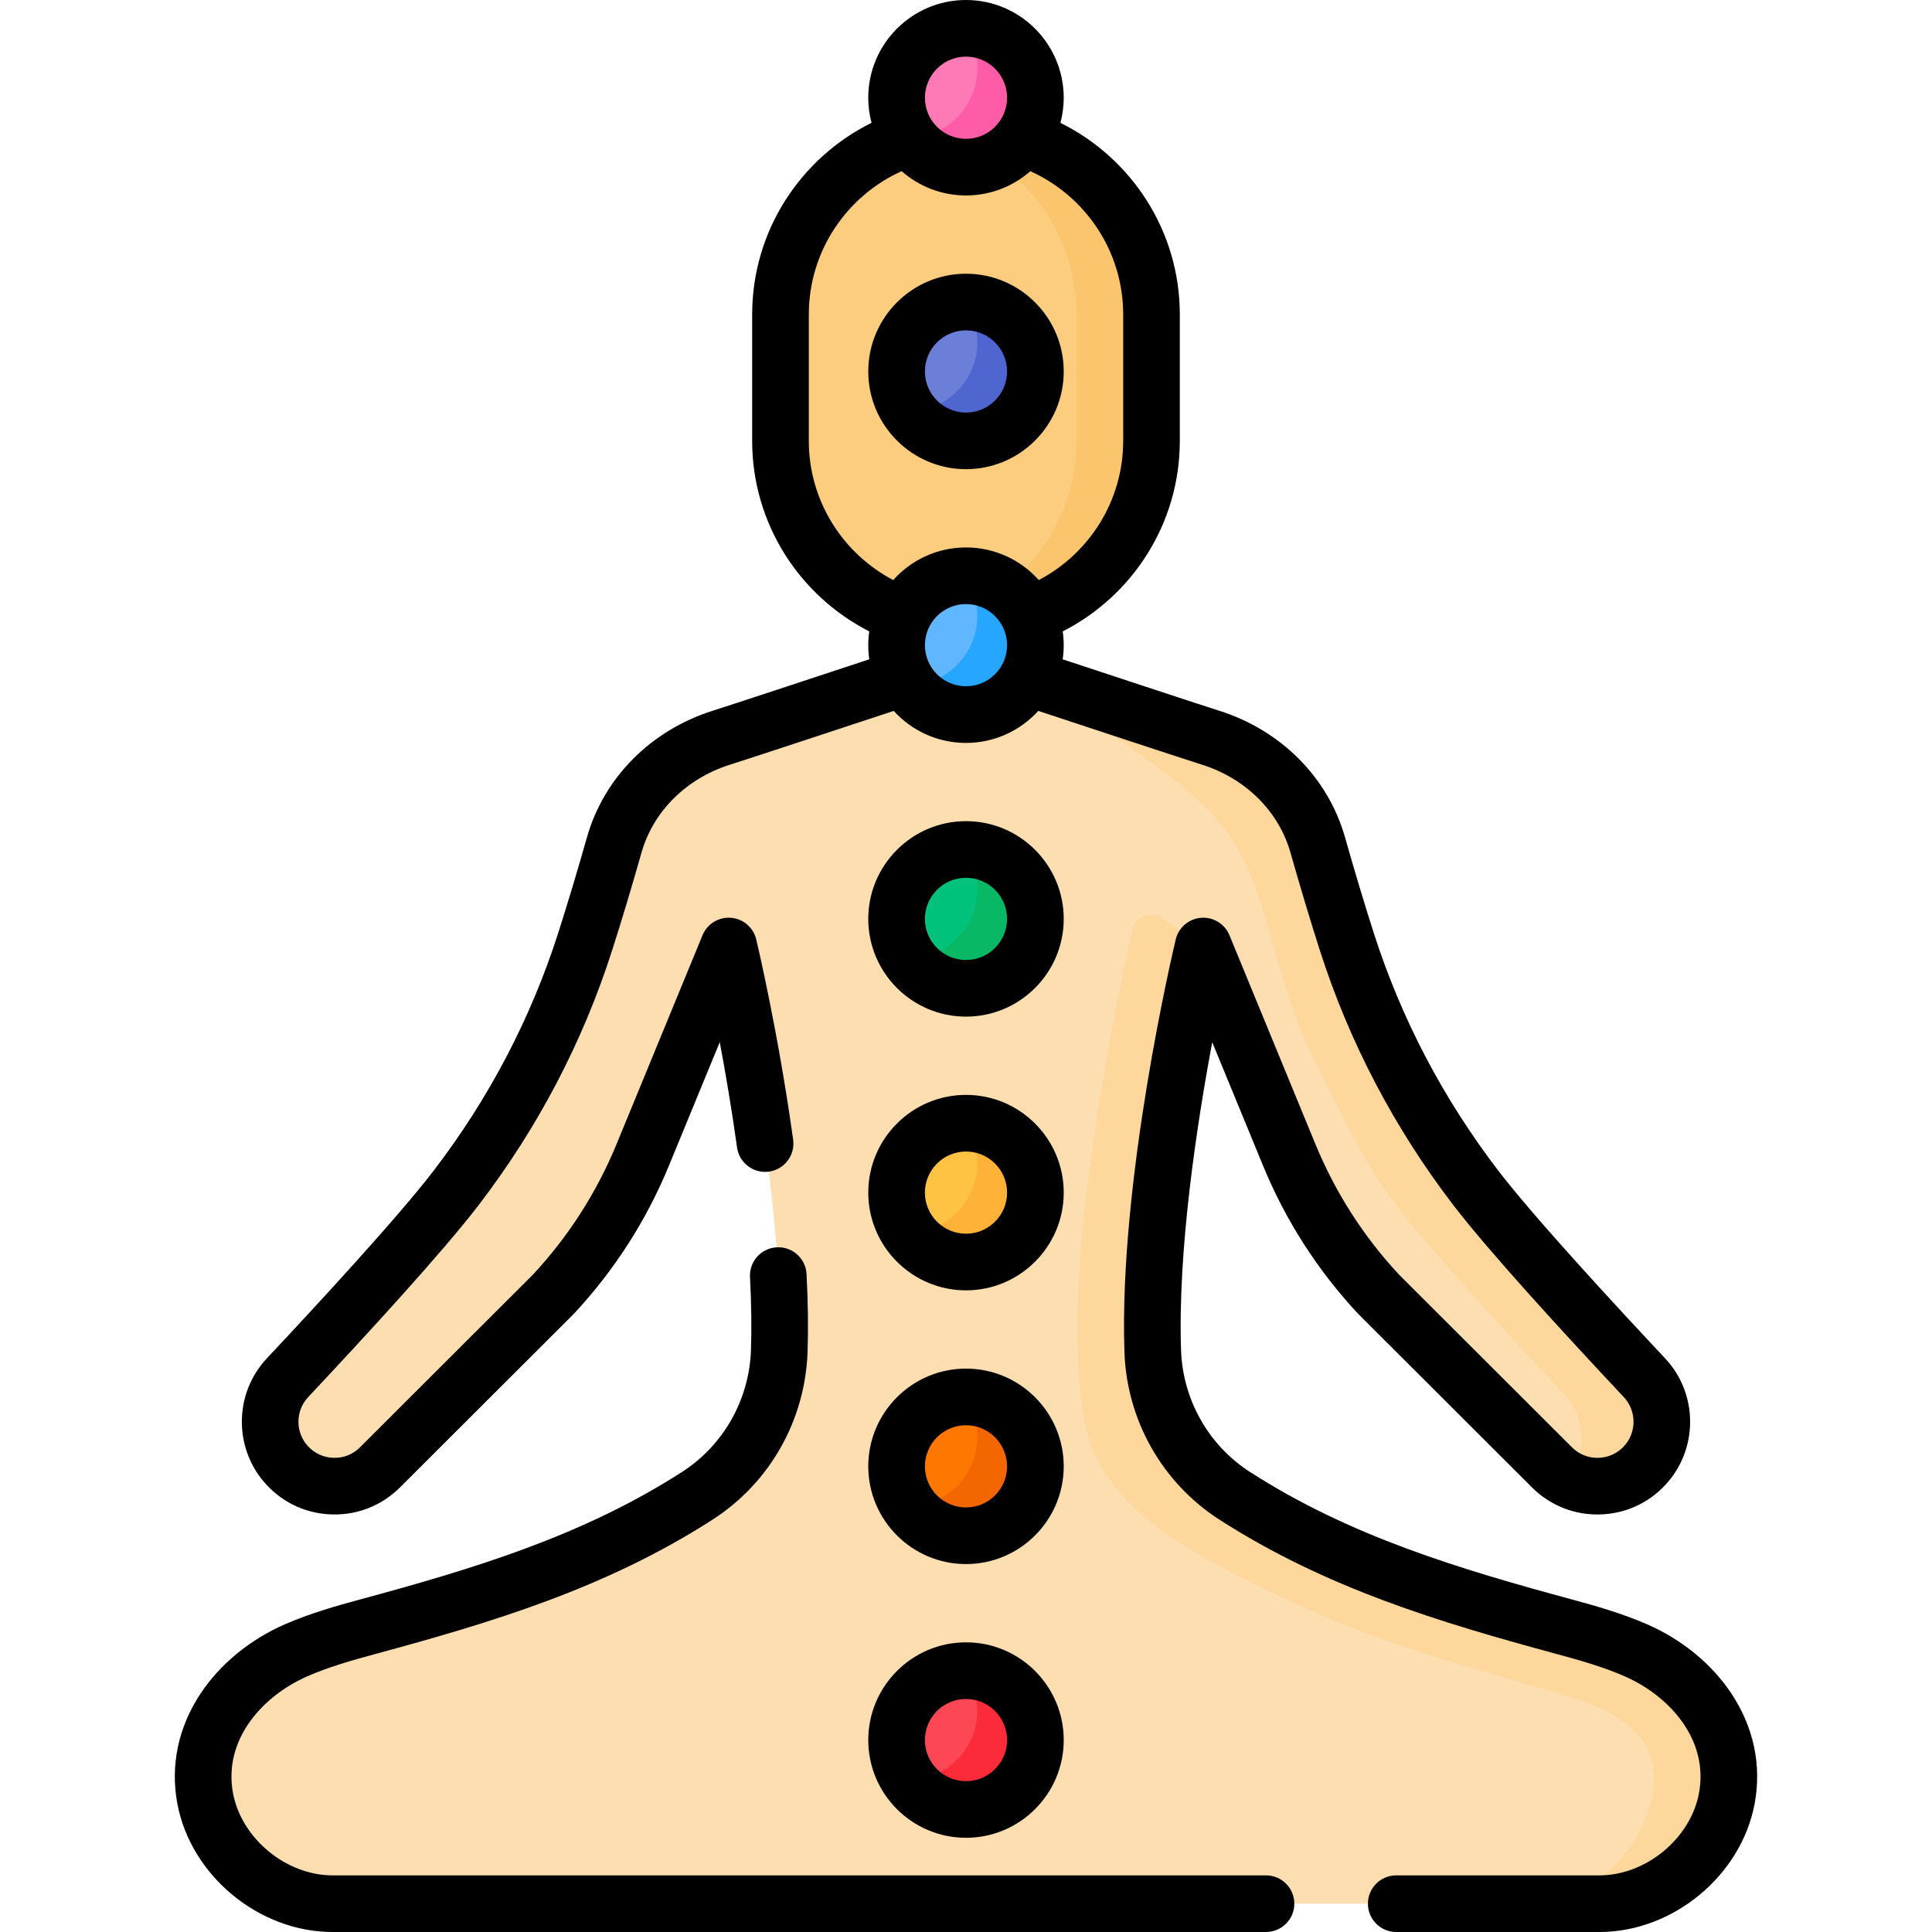 <svg id="Capa_1" enable-background="new 0 0 512 512" height="512" viewBox="0 0 512 512" width="512" xmlns="http://www.w3.org/2000/svg"><g><g><g><path d="m256 165.98c-27.152 0-49.162-22.011-49.162-49.162v-33.46c0-27.151 22.011-49.162 49.162-49.162 27.151 0 49.162 22.011 49.162 49.162v33.46c0 27.151-22.01 49.162-49.162 49.162z" fill="#fccd7f"/></g><g><path d="m433.522 437.344c-6.028-2.629-12.386-4.463-18.722-6.178-30.47-8.246-60.253-17.167-87.614-34.779-13.102-8.433-21.18-22.819-21.7-38.391-1.501-44.97 13.393-107.291 13.393-107.291l22.779 55.35c5.611 13.633 13.634 26.143 23.684 36.928l45.946 45.873c6.825 6.814 17.935 6.624 24.523-.418 6.147-6.571 6.142-16.78-.018-23.339-13.27-14.13-35.012-37.667-44.709-50.331-15.05-19.655-26.647-41.727-34.192-65.304-2.842-8.882-5.471-17.779-7.678-25.552-3.905-13.757-14.763-24.112-28.399-28.419-7.024-2.218-53.512-17.603-53.512-17.603h-22.609s-46.488 15.384-53.512 17.603c-13.636 4.306-24.494 14.662-28.399 28.419-2.206 7.773-4.835 16.67-7.678 25.552-7.545 23.577-19.142 45.649-34.192 65.304-9.697 12.664-31.439 36.201-44.709 50.331-6.159 6.559-6.164 16.768-.018 23.339 6.588 7.043 17.699 7.232 24.523.418l45.946-45.873c10.05-10.786 18.073-23.295 23.684-36.928l22.779-55.35s14.894 62.321 13.393 107.291c-.52 15.573-8.598 29.958-21.7 38.391-27.361 17.611-57.144 26.533-87.614 34.779-6.336 1.715-12.694 3.549-18.722 6.178-15.528 6.772-27.346 21.864-24.102 39.256 2.878 15.428 17.822 27.896 33.746 27.896h335.756c15.924 0 30.868-12.468 33.746-27.896 3.247-17.393-8.571-32.484-24.099-39.256z" fill="#fddeb0"/></g></g><g><g><path d="m305.161 83.356v33.457c0 27.16-22.011 49.171-49.161 49.171-3.404 0-6.739-.343-9.946-1.01 22.383-4.6 39.215-24.414 39.215-48.16v-33.458c0-13.575-5.503-25.865-14.399-34.762-6.66-6.66-15.233-11.427-24.816-13.389 3.207-.667 6.542-1.01 9.946-1.01 13.575 0 25.865 5.503 34.762 14.399 8.896 8.897 14.399 21.187 14.399 34.762z" fill="#fbc56d"/></g><g><path d="m296.078 195.743c-9.259-6.503-19.009-12.222-28.808-17.852h.029s46.493 15.38 53.516 17.607c13.634 4.306 24.492 14.654 28.396 28.416 2.207 7.768 4.836 16.665 7.68 25.552 7.543 23.58 19.146 45.649 34.193 65.306 9.701 12.663 31.437 36.204 44.708 50.328 3.08 3.286 4.63 7.484 4.63 11.682 0 4.188-1.54 8.377-4.61 11.653-5.385 5.748-13.771 6.935-20.392 3.462 5.277-6.572 4.993-16.106-.863-22.344-13.271-14.124-35.017-37.665-44.717-50.328-8.259-10.799-15.36-26.032-21.481-38.244-6.238-12.457-9.348-25.434-13.34-38.705-2.335-7.768-5.179-15.527-10.103-22.079-7.641-10.162-18.558-17.244-28.838-24.454z" fill="#fdd79b"/></g><g><path d="m457.626 476.604c-2.884 15.429-17.822 27.896-33.752 27.896h-19.892c15.919 0 30.554-12.535 33.742-27.896 3.541-17.067-9.907-23.374-24.041-27.651-4.816-1.452-9.603-2.658-14.428-4.208-10.691-3.453-21.628-6.13-32.172-10.024-15.203-5.611-30.083-12.153-44.296-19.951-12.035-6.611-22.069-12.751-29.858-24.247-6.17-9.122-6.984-21.854-7.337-32.525-1.215-36.418 10.087-91.812 14.43-111.567.776-3.527 4.861-5.156 7.857-3.139l11.004 7.409s-14.899 62.324-13.399 107.297c.52 15.566 8.602 29.956 21.707 38.391 27.356 17.607 57.135 26.532 87.611 34.781 6.336 1.707 12.692 3.541 18.725 6.17 15.527 6.778 27.346 21.863 24.099 39.264z" fill="#fdd79b"/></g></g><g><circle cx="256" cy="25.9" fill="#fe7ab6" r="18.395"/></g><g><circle cx="256" cy="98.439" fill="#6c7fd8" r="18.395"/></g><g><circle cx="256" cy="170.978" fill="#60b7ff" r="18.395"/></g><g><circle cx="256" cy="243.517" fill="#00c27a" r="18.395"/></g><g><circle cx="256" cy="316.056" fill="#ffc344" r="18.395"/></g><g><circle cx="256" cy="388.595" fill="#fe7701" r="18.395"/></g><g><circle cx="256" cy="461.134" fill="#fd4755" r="18.395"/></g><g><path d="m274.391 25.897c0 10.166-8.235 18.401-18.391 18.401-6.204 0-11.687-3.072-15.009-7.775 9.976-.2 18.011-8.355 18.011-18.391 0-3.962-1.251-7.614-3.382-10.616.13-.01.25-.01.38-.01 10.156.001 18.391 8.235 18.391 18.391z" fill="#fe5ca7"/></g><g><path d="m274.391 98.44c0 10.156-8.235 18.391-18.391 18.391-6.194 0-11.677-3.062-15.009-7.765 9.976-.2 18.011-8.365 18.011-18.391 0-3.962-1.251-7.624-3.382-10.626.13-.01.25-.01.38-.01 10.156 0 18.391 8.245 18.391 18.401z" fill="#4f66d0"/></g><g><path d="m274.391 170.973c0 10.166-8.235 18.401-18.391 18.401-6.204 0-11.687-3.072-15.009-7.775 9.976-.2 18.011-8.355 18.011-18.381 0-3.962-1.251-7.624-3.382-10.626.13-.01.25-.01.38-.01 10.156 0 18.391 8.235 18.391 18.391z" fill="#26a6fe"/></g><g><path d="m274.391 243.516c0 10.156-8.235 18.401-18.391 18.401-6.194 0-11.677-3.072-15.009-7.775 9.976-.2 18.011-8.355 18.011-18.391 0-3.952-1.251-7.614-3.382-10.616.13-.01.25-.01.38-.01 10.156 0 18.391 8.235 18.391 18.391z" fill="#08b865"/></g><g><path d="m274.391 316.058c0 10.156-8.235 18.391-18.391 18.391-6.204 0-11.687-3.072-15.009-7.775 9.976-.2 18.011-8.355 18.011-18.381 0-3.952-1.251-7.625-3.382-10.626.13-.01.25-.01.38-.01 10.156.001 18.391 8.235 18.391 18.401z" fill="#feb237"/></g><g><path d="m274.391 388.591c0 10.166-8.235 18.401-18.391 18.401-6.204 0-11.687-3.072-15.009-7.775 9.976-.2 18.011-8.355 18.011-18.381 0-3.962-1.251-7.624-3.382-10.626.13-.01.25-.01.38-.01 10.156 0 18.391 8.235 18.391 18.391z" fill="#f46700"/></g><g><path d="m274.391 461.134c0 10.156-8.235 18.391-18.391 18.391-6.194 0-11.677-3.062-15.009-7.765 9.976-.2 18.011-8.355 18.011-18.391 0-3.962-1.251-7.614-3.382-10.616.13-.01.25-.01.38-.01 10.156 0 18.391 8.235 18.391 18.391z" fill="#fb2b3a"/></g><g><path d="m458.873 448.851c-5.173-7.827-13.11-14.357-22.35-18.386-6.665-2.907-13.696-4.902-19.762-6.543-29.941-8.102-59.012-16.788-85.512-33.845-10.996-7.078-17.822-19.164-18.262-32.331-.884-26.481 4.163-59.599 8.269-81.549l13.463 32.715c5.974 14.517 14.43 27.701 25.133 39.188.062.066.124.131.188.195l45.946 45.874c4.752 4.745 11.091 7.299 17.781 7.18 6.714-.114 12.937-2.878 17.524-7.781 8.824-9.432 8.812-24.192-.027-33.603-12.383-13.187-34.594-37.185-44.22-49.756-14.629-19.104-25.733-40.31-33.003-63.029-2.465-7.703-5.024-16.22-7.606-25.314-4.49-15.814-16.96-28.347-33.359-33.525-4.66-1.472-27.184-8.902-41.451-13.616.178-1.223.274-2.473.274-3.744 0-1.241-.093-2.46-.263-3.655 18.396-9.371 31.03-28.483 31.03-50.505v-33.46c0-22.262-12.915-41.546-31.638-50.804.565-2.125.871-4.354.871-6.654.001-14.284-11.618-25.903-25.899-25.903s-25.9 11.619-25.9 25.9c0 2.298.305 4.526.869 6.649-18.723 9.258-31.636 28.547-31.636 50.809v33.46c0 22.022 12.634 41.134 31.03 50.505-.17 1.195-.263 2.414-.263 3.655 0 1.272.096 2.521.274 3.744-14.271 4.715-36.793 12.145-41.451 13.616-16.398 5.179-28.869 17.712-33.359 33.526-2.582 9.094-5.141 17.611-7.606 25.314-7.269 22.716-18.372 43.922-33.003 63.028-9.626 12.571-31.837 36.57-44.221 49.757-8.837 9.412-8.849 24.172-.027 33.602 4.588 4.904 10.811 7.668 17.525 7.782 6.747.11 13.029-2.435 17.781-7.18l45.946-45.874c.064-.064.127-.129.188-.195 10.703-11.486 19.159-24.671 25.133-39.188l13.47-32.732c1.517 8.095 3.161 17.701 4.581 27.91.572 4.106 4.368 6.964 8.467 6.399 4.105-.571 6.97-4.362 6.399-8.467-3.994-28.714-9.546-52.08-9.779-53.06-.757-3.167-3.47-5.484-6.715-5.737-3.256-.255-6.286 1.616-7.524 4.626l-22.778 55.35c-5.269 12.802-12.718 24.432-22.144 34.571l-45.847 45.776c-1.849 1.846-4.259 2.849-6.921 2.795-2.613-.045-5.035-1.12-6.82-3.029-3.434-3.67-3.43-9.413.008-13.074 15.363-16.358 35.674-38.469 45.198-50.906 15.681-20.479 27.585-43.216 35.381-67.578 2.515-7.86 5.122-16.538 7.749-25.79 3.107-10.943 11.869-19.658 23.441-23.312 5.001-1.58 29.274-9.59 43.401-14.259 4.741 5.21 11.573 8.486 19.155 8.486s14.414-3.275 19.155-8.486c14.126 4.668 38.401 12.679 43.401 14.259 11.571 3.654 20.333 12.369 23.441 23.312 2.627 9.253 5.234 17.931 7.749 25.791 7.799 24.365 19.702 47.101 35.381 67.578 9.523 12.438 29.835 34.548 45.198 50.906 3.438 3.661 3.441 9.404.007 13.075-1.784 1.908-4.207 2.984-6.819 3.029-2.619.049-5.07-.948-6.921-2.795l-45.848-45.776c-9.426-10.139-16.875-21.769-22.144-34.571l-22.778-55.35c-1.239-3.011-4.278-4.881-7.524-4.626-3.245.253-5.958 2.57-6.715 5.737-.617 2.584-15.111 63.827-13.595 109.286.604 18.09 10.002 34.707 25.139 44.45 28.308 18.22 58.59 27.29 89.716 35.712 5.804 1.57 11.95 3.313 17.681 5.813 11.741 5.121 22.394 16.693 19.725 31.001-2.24 12.003-14.069 21.768-26.369 21.768h-53.86c-4.145 0-7.504 3.36-7.504 7.504s3.359 7.504 7.504 7.504h53.86c19.5 0 37.564-14.945 41.124-34.024 1.884-10.129-.234-20.2-6.133-29.125zm-202.873-433.842c6.005 0 10.89 4.886 10.89 10.891s-4.885 10.89-10.89 10.89-10.891-4.886-10.891-10.891 4.886-10.89 10.891-10.89zm0 166.859c-6.005 0-10.891-4.886-10.891-10.891s4.886-10.891 10.891-10.891 10.89 4.886 10.89 10.891c.001 6.006-4.885 10.891-10.89 10.891zm0-36.79c-7.656 0-14.544 3.342-19.29 8.64-13.283-6.968-22.368-20.889-22.368-36.901v-33.46c0-16.894 10.112-31.466 24.599-37.996 4.561 4.002 10.53 6.437 17.06 6.437 6.527 0 12.493-2.432 17.052-6.431 14.489 6.528 24.605 21.095 24.605 37.99v33.46c0 16.011-9.086 29.931-22.367 36.901-4.746-5.298-11.634-8.64-19.291-8.64z"/><path d="m335.504 496.991h-247.382c-12.3 0-24.13-9.765-26.369-21.767-2.669-14.309 7.983-25.881 19.726-31.002 5.731-2.5 11.877-4.242 17.681-5.813 31.126-8.423 61.408-17.492 89.715-35.712 15.137-9.743 24.535-26.36 25.139-44.45.209-6.26.118-13.19-.268-20.598-.216-4.139-3.74-7.311-7.885-7.103-4.139.216-7.32 3.746-7.104 7.885.365 6.983.451 13.481.256 19.315-.44 13.167-7.266 25.254-18.262 32.331-26.499 17.057-55.57 25.743-85.511 33.845-6.066 1.641-13.097 3.636-19.762 6.543-9.241 4.03-17.178 10.56-22.351 18.386-5.899 8.924-8.017 18.996-6.129 29.125 3.56 19.079 21.625 34.024 41.124 34.024h247.382c4.145 0 7.504-3.36 7.504-7.504s-3.359-7.505-7.504-7.505z"/><path d="m256 72.539c-14.281 0-25.9 11.619-25.9 25.9s11.619 25.899 25.9 25.899 25.9-11.618 25.9-25.899-11.619-25.9-25.9-25.9zm0 36.791c-6.005 0-10.891-4.886-10.891-10.891s4.886-10.891 10.891-10.891 10.89 4.886 10.89 10.891c.001 6.005-4.885 10.891-10.89 10.891z"/><path d="m256 269.417c14.281 0 25.899-11.619 25.899-25.9s-11.618-25.9-25.899-25.9-25.9 11.619-25.9 25.9 11.62 25.9 25.9 25.9zm0-36.791c6.005 0 10.89 4.886 10.89 10.891s-4.886 10.891-10.89 10.891c-6.005 0-10.891-4.886-10.891-10.891s4.886-10.891 10.891-10.891z"/><path d="m256 341.956c14.281 0 25.899-11.619 25.899-25.9s-11.618-25.9-25.899-25.9-25.9 11.619-25.9 25.9 11.62 25.9 25.9 25.9zm0-36.791c6.005 0 10.89 4.886 10.89 10.891s-4.886 10.891-10.89 10.891c-6.005 0-10.891-4.886-10.891-10.891s4.886-10.891 10.891-10.891z"/><path d="m256 414.495c14.281 0 25.899-11.619 25.899-25.9s-11.618-25.9-25.899-25.9-25.9 11.619-25.9 25.9 11.62 25.9 25.9 25.9zm0-36.79c6.005 0 10.89 4.886 10.89 10.891s-4.886 10.891-10.89 10.891c-6.005 0-10.891-4.886-10.891-10.891s4.886-10.891 10.891-10.891z"/><path d="m256 487.034c14.281 0 25.899-11.619 25.899-25.9s-11.618-25.899-25.899-25.899-25.9 11.619-25.9 25.899c0 14.282 11.62 25.9 25.9 25.9zm0-36.791c6.005 0 10.89 4.886 10.89 10.891 0 6.006-4.886 10.891-10.89 10.891-6.005 0-10.891-4.886-10.891-10.891s4.886-10.891 10.891-10.891z"/></g></g></svg>